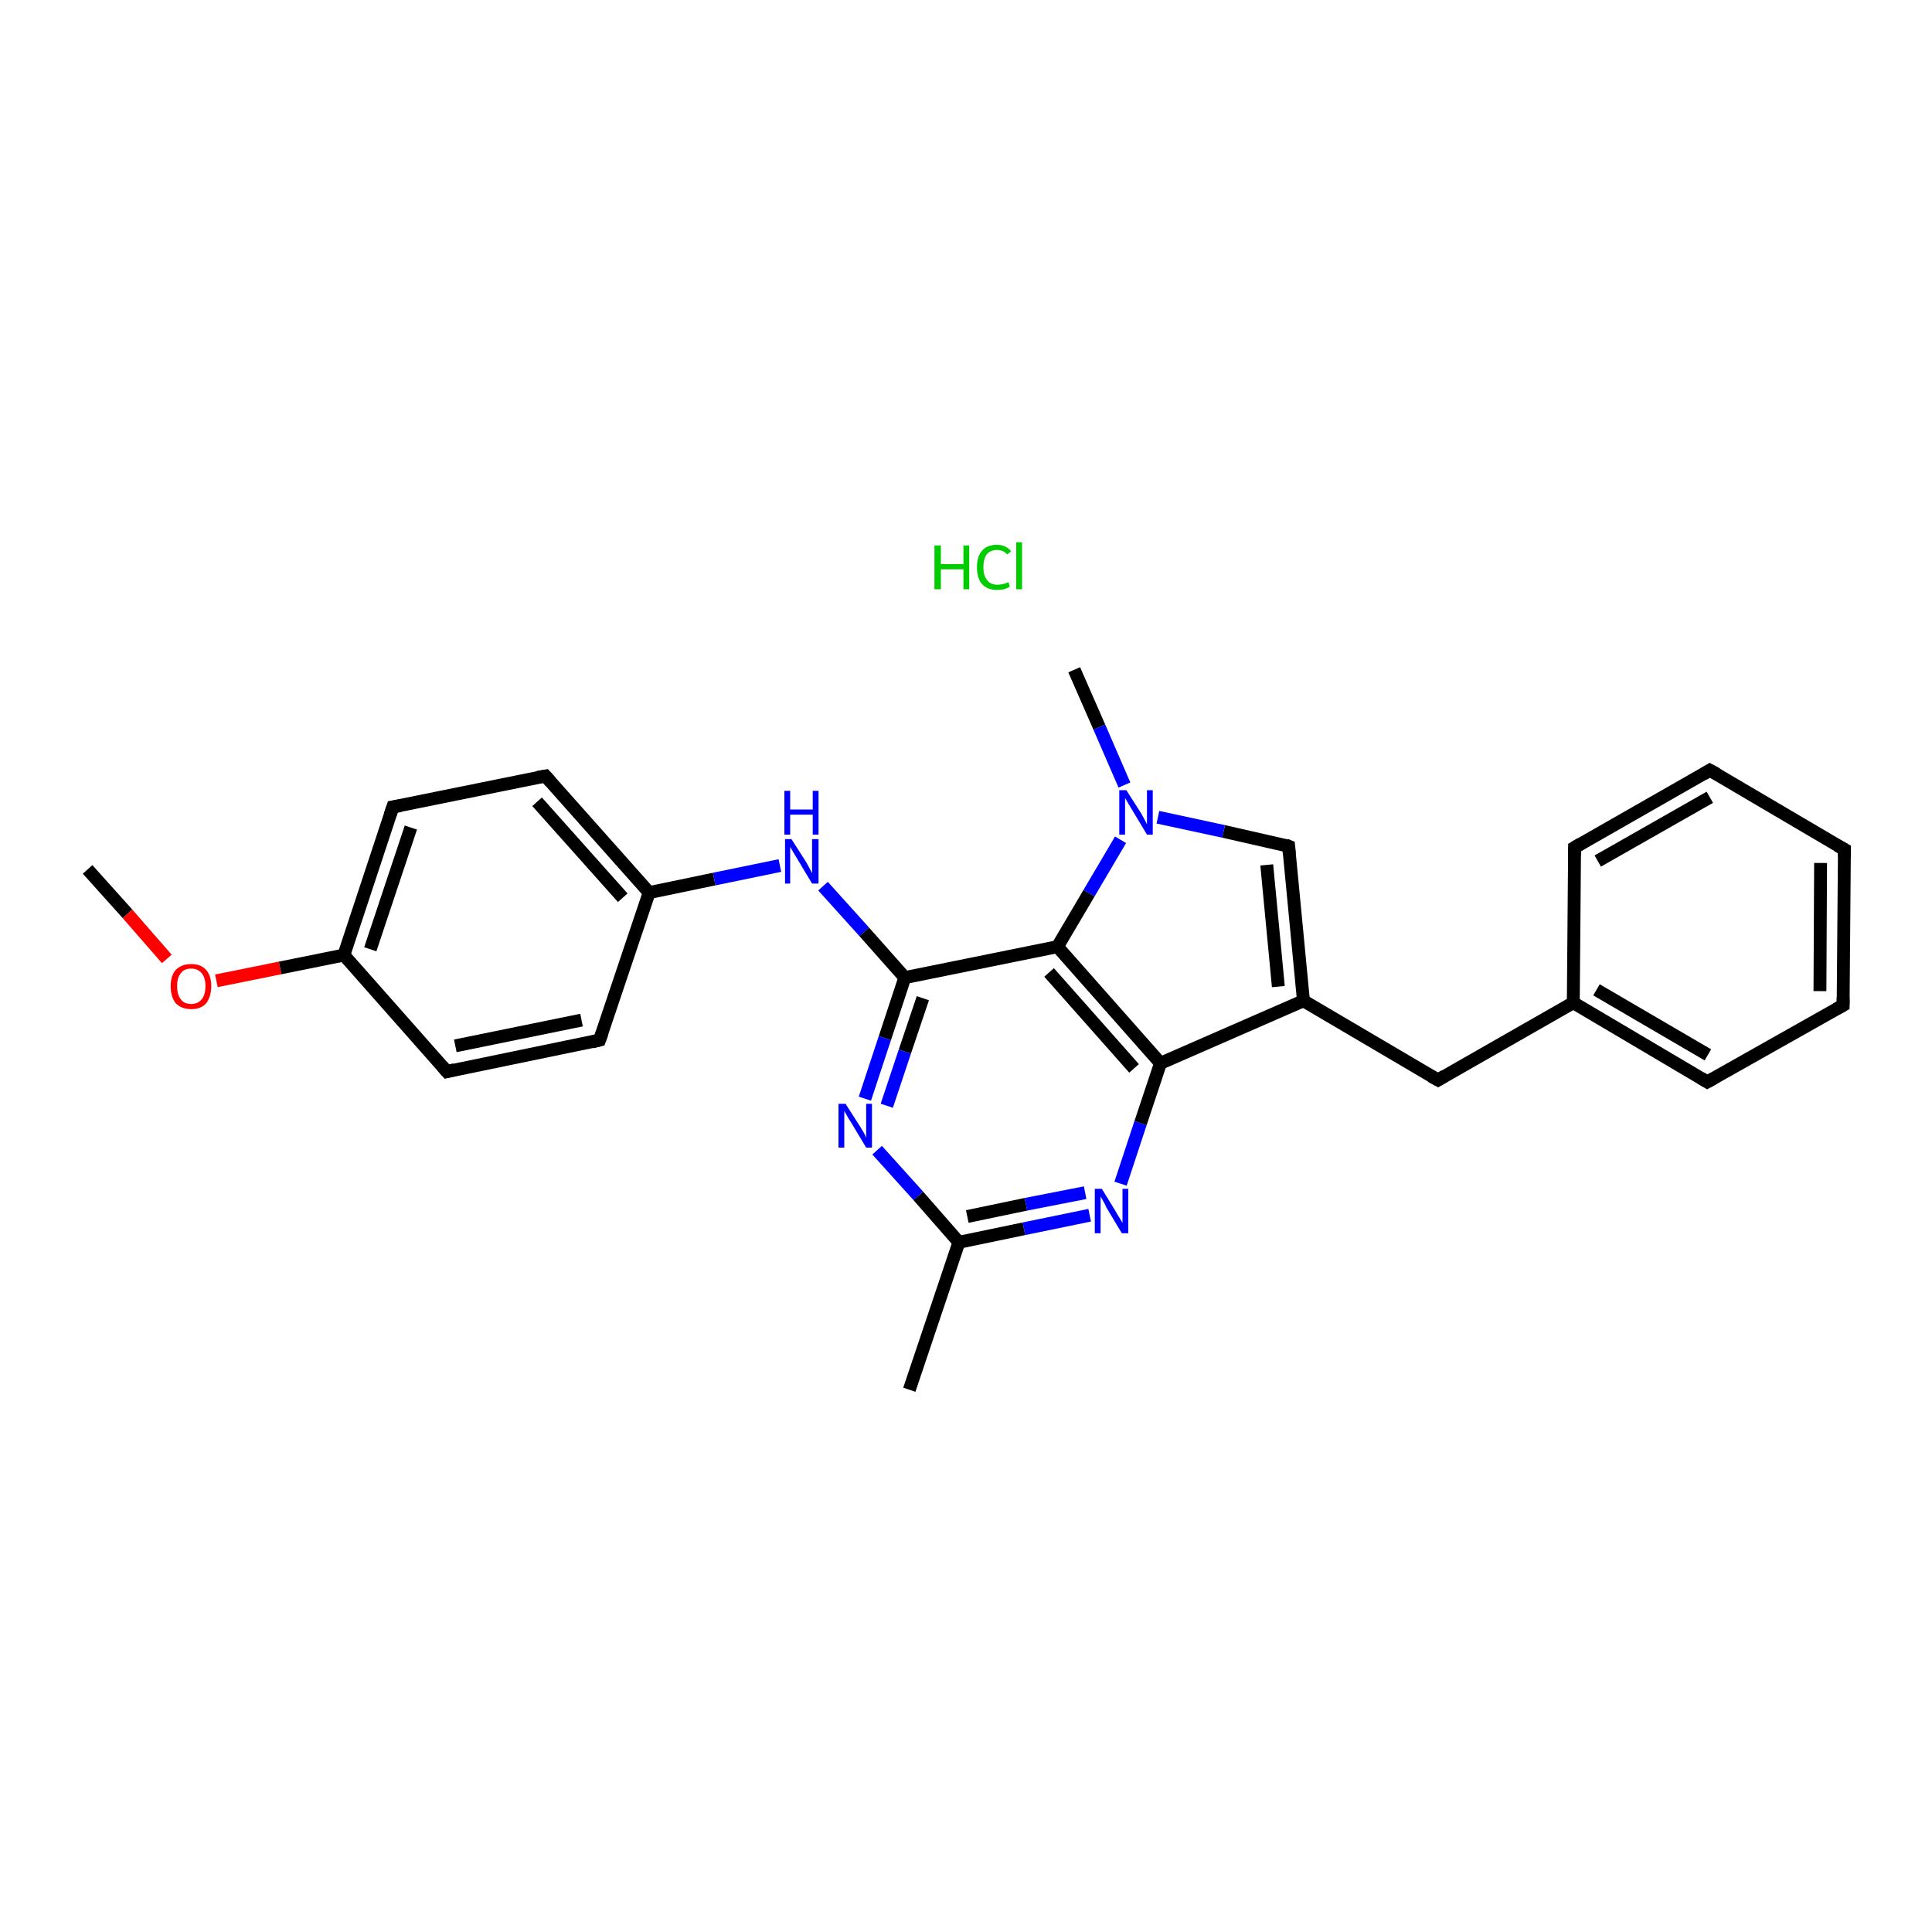 <?xml version='1.0' encoding='iso-8859-1'?>
<svg version='1.1' baseProfile='full'
              xmlns='http://www.w3.org/2000/svg'
                      xmlns:rdkit='http://www.rdkit.org/xml'
                      xmlns:xlink='http://www.w3.org/1999/xlink'
                  xml:space='preserve'
width='300px' height='300px' viewBox='0 0 300 300'>
<!-- END OF HEADER -->
<rect style='opacity:1.0;fill:#FFFFFF;stroke:none' width='300.0' height='300.0' x='0.0' y='0.0'> </rect>
<path class='bond-0 atom-0 atom-1' d='M 13.6,135.0 L 19.8,141.9' style='fill:none;fill-rule:evenodd;stroke:#000000;stroke-width:2.0px;stroke-linecap:butt;stroke-linejoin:miter;stroke-opacity:1' />
<path class='bond-0 atom-0 atom-1' d='M 19.8,141.9 L 25.9,148.9' style='fill:none;fill-rule:evenodd;stroke:#FF0000;stroke-width:2.0px;stroke-linecap:butt;stroke-linejoin:miter;stroke-opacity:1' />
<path class='bond-1 atom-1 atom-2' d='M 33.6,152.3 L 43.5,150.3' style='fill:none;fill-rule:evenodd;stroke:#FF0000;stroke-width:2.0px;stroke-linecap:butt;stroke-linejoin:miter;stroke-opacity:1' />
<path class='bond-1 atom-1 atom-2' d='M 43.5,150.3 L 53.4,148.3' style='fill:none;fill-rule:evenodd;stroke:#000000;stroke-width:2.0px;stroke-linecap:butt;stroke-linejoin:miter;stroke-opacity:1' />
<path class='bond-2 atom-2 atom-3' d='M 53.4,148.3 L 61.0,125.3' style='fill:none;fill-rule:evenodd;stroke:#000000;stroke-width:2.0px;stroke-linecap:butt;stroke-linejoin:miter;stroke-opacity:1' />
<path class='bond-2 atom-2 atom-3' d='M 57.5,147.4 L 63.8,128.5' style='fill:none;fill-rule:evenodd;stroke:#000000;stroke-width:2.0px;stroke-linecap:butt;stroke-linejoin:miter;stroke-opacity:1' />
<path class='bond-3 atom-3 atom-4' d='M 61.0,125.3 L 84.7,120.5' style='fill:none;fill-rule:evenodd;stroke:#000000;stroke-width:2.0px;stroke-linecap:butt;stroke-linejoin:miter;stroke-opacity:1' />
<path class='bond-4 atom-4 atom-5' d='M 84.7,120.5 L 100.8,138.6' style='fill:none;fill-rule:evenodd;stroke:#000000;stroke-width:2.0px;stroke-linecap:butt;stroke-linejoin:miter;stroke-opacity:1' />
<path class='bond-4 atom-4 atom-5' d='M 83.4,124.5 L 96.7,139.4' style='fill:none;fill-rule:evenodd;stroke:#000000;stroke-width:2.0px;stroke-linecap:butt;stroke-linejoin:miter;stroke-opacity:1' />
<path class='bond-5 atom-5 atom-6' d='M 100.8,138.6 L 110.9,136.5' style='fill:none;fill-rule:evenodd;stroke:#000000;stroke-width:2.0px;stroke-linecap:butt;stroke-linejoin:miter;stroke-opacity:1' />
<path class='bond-5 atom-5 atom-6' d='M 110.9,136.5 L 121.1,134.4' style='fill:none;fill-rule:evenodd;stroke:#0000FF;stroke-width:2.0px;stroke-linecap:butt;stroke-linejoin:miter;stroke-opacity:1' />
<path class='bond-6 atom-6 atom-7' d='M 127.8,137.6 L 134.2,144.7' style='fill:none;fill-rule:evenodd;stroke:#0000FF;stroke-width:2.0px;stroke-linecap:butt;stroke-linejoin:miter;stroke-opacity:1' />
<path class='bond-6 atom-6 atom-7' d='M 134.2,144.7 L 140.5,151.8' style='fill:none;fill-rule:evenodd;stroke:#000000;stroke-width:2.0px;stroke-linecap:butt;stroke-linejoin:miter;stroke-opacity:1' />
<path class='bond-7 atom-7 atom-8' d='M 140.5,151.8 L 137.4,161.2' style='fill:none;fill-rule:evenodd;stroke:#000000;stroke-width:2.0px;stroke-linecap:butt;stroke-linejoin:miter;stroke-opacity:1' />
<path class='bond-7 atom-7 atom-8' d='M 137.4,161.2 L 134.3,170.6' style='fill:none;fill-rule:evenodd;stroke:#0000FF;stroke-width:2.0px;stroke-linecap:butt;stroke-linejoin:miter;stroke-opacity:1' />
<path class='bond-7 atom-7 atom-8' d='M 143.3,155.0 L 140.5,163.3' style='fill:none;fill-rule:evenodd;stroke:#000000;stroke-width:2.0px;stroke-linecap:butt;stroke-linejoin:miter;stroke-opacity:1' />
<path class='bond-7 atom-7 atom-8' d='M 140.5,163.3 L 137.7,171.7' style='fill:none;fill-rule:evenodd;stroke:#0000FF;stroke-width:2.0px;stroke-linecap:butt;stroke-linejoin:miter;stroke-opacity:1' />
<path class='bond-8 atom-8 atom-9' d='M 136.2,178.6 L 142.6,185.7' style='fill:none;fill-rule:evenodd;stroke:#0000FF;stroke-width:2.0px;stroke-linecap:butt;stroke-linejoin:miter;stroke-opacity:1' />
<path class='bond-8 atom-8 atom-9' d='M 142.6,185.7 L 148.9,192.9' style='fill:none;fill-rule:evenodd;stroke:#000000;stroke-width:2.0px;stroke-linecap:butt;stroke-linejoin:miter;stroke-opacity:1' />
<path class='bond-9 atom-9 atom-10' d='M 148.9,192.9 L 141.2,215.8' style='fill:none;fill-rule:evenodd;stroke:#000000;stroke-width:2.0px;stroke-linecap:butt;stroke-linejoin:miter;stroke-opacity:1' />
<path class='bond-10 atom-9 atom-11' d='M 148.9,192.9 L 159.0,190.8' style='fill:none;fill-rule:evenodd;stroke:#000000;stroke-width:2.0px;stroke-linecap:butt;stroke-linejoin:miter;stroke-opacity:1' />
<path class='bond-10 atom-9 atom-11' d='M 159.0,190.8 L 169.2,188.7' style='fill:none;fill-rule:evenodd;stroke:#0000FF;stroke-width:2.0px;stroke-linecap:butt;stroke-linejoin:miter;stroke-opacity:1' />
<path class='bond-10 atom-9 atom-11' d='M 150.2,188.9 L 159.3,187.0' style='fill:none;fill-rule:evenodd;stroke:#000000;stroke-width:2.0px;stroke-linecap:butt;stroke-linejoin:miter;stroke-opacity:1' />
<path class='bond-10 atom-9 atom-11' d='M 159.3,187.0 L 168.5,185.2' style='fill:none;fill-rule:evenodd;stroke:#0000FF;stroke-width:2.0px;stroke-linecap:butt;stroke-linejoin:miter;stroke-opacity:1' />
<path class='bond-11 atom-11 atom-12' d='M 174.0,183.8 L 177.1,174.4' style='fill:none;fill-rule:evenodd;stroke:#0000FF;stroke-width:2.0px;stroke-linecap:butt;stroke-linejoin:miter;stroke-opacity:1' />
<path class='bond-11 atom-11 atom-12' d='M 177.1,174.4 L 180.2,165.1' style='fill:none;fill-rule:evenodd;stroke:#000000;stroke-width:2.0px;stroke-linecap:butt;stroke-linejoin:miter;stroke-opacity:1' />
<path class='bond-12 atom-12 atom-13' d='M 180.2,165.1 L 202.4,155.4' style='fill:none;fill-rule:evenodd;stroke:#000000;stroke-width:2.0px;stroke-linecap:butt;stroke-linejoin:miter;stroke-opacity:1' />
<path class='bond-13 atom-13 atom-14' d='M 202.4,155.4 L 223.3,167.7' style='fill:none;fill-rule:evenodd;stroke:#000000;stroke-width:2.0px;stroke-linecap:butt;stroke-linejoin:miter;stroke-opacity:1' />
<path class='bond-14 atom-14 atom-15' d='M 223.3,167.7 L 244.3,155.7' style='fill:none;fill-rule:evenodd;stroke:#000000;stroke-width:2.0px;stroke-linecap:butt;stroke-linejoin:miter;stroke-opacity:1' />
<path class='bond-15 atom-15 atom-16' d='M 244.3,155.7 L 265.1,168.0' style='fill:none;fill-rule:evenodd;stroke:#000000;stroke-width:2.0px;stroke-linecap:butt;stroke-linejoin:miter;stroke-opacity:1' />
<path class='bond-15 atom-15 atom-16' d='M 247.9,153.7 L 265.2,163.8' style='fill:none;fill-rule:evenodd;stroke:#000000;stroke-width:2.0px;stroke-linecap:butt;stroke-linejoin:miter;stroke-opacity:1' />
<path class='bond-16 atom-16 atom-17' d='M 265.1,168.0 L 286.2,156.1' style='fill:none;fill-rule:evenodd;stroke:#000000;stroke-width:2.0px;stroke-linecap:butt;stroke-linejoin:miter;stroke-opacity:1' />
<path class='bond-17 atom-17 atom-18' d='M 286.2,156.1 L 286.4,131.9' style='fill:none;fill-rule:evenodd;stroke:#000000;stroke-width:2.0px;stroke-linecap:butt;stroke-linejoin:miter;stroke-opacity:1' />
<path class='bond-17 atom-17 atom-18' d='M 282.6,153.9 L 282.7,134.0' style='fill:none;fill-rule:evenodd;stroke:#000000;stroke-width:2.0px;stroke-linecap:butt;stroke-linejoin:miter;stroke-opacity:1' />
<path class='bond-18 atom-18 atom-19' d='M 286.4,131.9 L 265.5,119.6' style='fill:none;fill-rule:evenodd;stroke:#000000;stroke-width:2.0px;stroke-linecap:butt;stroke-linejoin:miter;stroke-opacity:1' />
<path class='bond-19 atom-19 atom-20' d='M 265.5,119.6 L 244.5,131.6' style='fill:none;fill-rule:evenodd;stroke:#000000;stroke-width:2.0px;stroke-linecap:butt;stroke-linejoin:miter;stroke-opacity:1' />
<path class='bond-19 atom-19 atom-20' d='M 265.5,123.8 L 248.1,133.7' style='fill:none;fill-rule:evenodd;stroke:#000000;stroke-width:2.0px;stroke-linecap:butt;stroke-linejoin:miter;stroke-opacity:1' />
<path class='bond-20 atom-13 atom-21' d='M 202.4,155.4 L 200.1,131.4' style='fill:none;fill-rule:evenodd;stroke:#000000;stroke-width:2.0px;stroke-linecap:butt;stroke-linejoin:miter;stroke-opacity:1' />
<path class='bond-20 atom-13 atom-21' d='M 198.5,153.2 L 196.7,134.3' style='fill:none;fill-rule:evenodd;stroke:#000000;stroke-width:2.0px;stroke-linecap:butt;stroke-linejoin:miter;stroke-opacity:1' />
<path class='bond-21 atom-21 atom-22' d='M 200.1,131.4 L 190.0,129.1' style='fill:none;fill-rule:evenodd;stroke:#000000;stroke-width:2.0px;stroke-linecap:butt;stroke-linejoin:miter;stroke-opacity:1' />
<path class='bond-21 atom-21 atom-22' d='M 190.0,129.1 L 179.8,126.9' style='fill:none;fill-rule:evenodd;stroke:#0000FF;stroke-width:2.0px;stroke-linecap:butt;stroke-linejoin:miter;stroke-opacity:1' />
<path class='bond-22 atom-22 atom-23' d='M 174.6,121.9 L 170.7,112.9' style='fill:none;fill-rule:evenodd;stroke:#0000FF;stroke-width:2.0px;stroke-linecap:butt;stroke-linejoin:miter;stroke-opacity:1' />
<path class='bond-22 atom-22 atom-23' d='M 170.7,112.9 L 166.8,104.0' style='fill:none;fill-rule:evenodd;stroke:#000000;stroke-width:2.0px;stroke-linecap:butt;stroke-linejoin:miter;stroke-opacity:1' />
<path class='bond-23 atom-22 atom-24' d='M 174.0,130.4 L 169.1,138.7' style='fill:none;fill-rule:evenodd;stroke:#0000FF;stroke-width:2.0px;stroke-linecap:butt;stroke-linejoin:miter;stroke-opacity:1' />
<path class='bond-23 atom-22 atom-24' d='M 169.1,138.7 L 164.2,147.0' style='fill:none;fill-rule:evenodd;stroke:#000000;stroke-width:2.0px;stroke-linecap:butt;stroke-linejoin:miter;stroke-opacity:1' />
<path class='bond-24 atom-5 atom-25' d='M 100.8,138.6 L 93.1,161.5' style='fill:none;fill-rule:evenodd;stroke:#000000;stroke-width:2.0px;stroke-linecap:butt;stroke-linejoin:miter;stroke-opacity:1' />
<path class='bond-25 atom-25 atom-26' d='M 93.1,161.5 L 69.4,166.4' style='fill:none;fill-rule:evenodd;stroke:#000000;stroke-width:2.0px;stroke-linecap:butt;stroke-linejoin:miter;stroke-opacity:1' />
<path class='bond-25 atom-25 atom-26' d='M 90.3,158.4 L 70.7,162.4' style='fill:none;fill-rule:evenodd;stroke:#000000;stroke-width:2.0px;stroke-linecap:butt;stroke-linejoin:miter;stroke-opacity:1' />
<path class='bond-26 atom-26 atom-2' d='M 69.4,166.4 L 53.4,148.3' style='fill:none;fill-rule:evenodd;stroke:#000000;stroke-width:2.0px;stroke-linecap:butt;stroke-linejoin:miter;stroke-opacity:1' />
<path class='bond-27 atom-24 atom-7' d='M 164.2,147.0 L 140.5,151.8' style='fill:none;fill-rule:evenodd;stroke:#000000;stroke-width:2.0px;stroke-linecap:butt;stroke-linejoin:miter;stroke-opacity:1' />
<path class='bond-28 atom-24 atom-12' d='M 164.2,147.0 L 180.2,165.1' style='fill:none;fill-rule:evenodd;stroke:#000000;stroke-width:2.0px;stroke-linecap:butt;stroke-linejoin:miter;stroke-opacity:1' />
<path class='bond-28 atom-24 atom-12' d='M 162.9,151.0 L 176.1,165.9' style='fill:none;fill-rule:evenodd;stroke:#000000;stroke-width:2.0px;stroke-linecap:butt;stroke-linejoin:miter;stroke-opacity:1' />
<path class='bond-29 atom-20 atom-15' d='M 244.5,131.6 L 244.3,155.7' style='fill:none;fill-rule:evenodd;stroke:#000000;stroke-width:2.0px;stroke-linecap:butt;stroke-linejoin:miter;stroke-opacity:1' />
<path d='M 60.6,126.5 L 61.0,125.3 L 62.2,125.1' style='fill:none;stroke:#000000;stroke-width:2.0px;stroke-linecap:butt;stroke-linejoin:miter;stroke-opacity:1;' />
<path d='M 83.5,120.7 L 84.7,120.5 L 85.5,121.4' style='fill:none;stroke:#000000;stroke-width:2.0px;stroke-linecap:butt;stroke-linejoin:miter;stroke-opacity:1;' />
<path d='M 222.2,167.1 L 223.3,167.7 L 224.3,167.1' style='fill:none;stroke:#000000;stroke-width:2.0px;stroke-linecap:butt;stroke-linejoin:miter;stroke-opacity:1;' />
<path d='M 264.1,167.4 L 265.1,168.0 L 266.2,167.4' style='fill:none;stroke:#000000;stroke-width:2.0px;stroke-linecap:butt;stroke-linejoin:miter;stroke-opacity:1;' />
<path d='M 285.1,156.7 L 286.2,156.1 L 286.2,154.9' style='fill:none;stroke:#000000;stroke-width:2.0px;stroke-linecap:butt;stroke-linejoin:miter;stroke-opacity:1;' />
<path d='M 286.4,133.1 L 286.4,131.9 L 285.3,131.3' style='fill:none;stroke:#000000;stroke-width:2.0px;stroke-linecap:butt;stroke-linejoin:miter;stroke-opacity:1;' />
<path d='M 266.6,120.2 L 265.5,119.6 L 264.5,120.2' style='fill:none;stroke:#000000;stroke-width:2.0px;stroke-linecap:butt;stroke-linejoin:miter;stroke-opacity:1;' />
<path d='M 245.5,131.0 L 244.5,131.6 L 244.5,132.8' style='fill:none;stroke:#000000;stroke-width:2.0px;stroke-linecap:butt;stroke-linejoin:miter;stroke-opacity:1;' />
<path d='M 200.2,132.6 L 200.1,131.4 L 199.6,131.2' style='fill:none;stroke:#000000;stroke-width:2.0px;stroke-linecap:butt;stroke-linejoin:miter;stroke-opacity:1;' />
<path d='M 93.5,160.4 L 93.1,161.5 L 91.9,161.8' style='fill:none;stroke:#000000;stroke-width:2.0px;stroke-linecap:butt;stroke-linejoin:miter;stroke-opacity:1;' />
<path d='M 70.6,166.1 L 69.4,166.4 L 68.6,165.5' style='fill:none;stroke:#000000;stroke-width:2.0px;stroke-linecap:butt;stroke-linejoin:miter;stroke-opacity:1;' />
<path class='atom-1' d='M 26.5 153.1
Q 26.5 151.5, 27.3 150.6
Q 28.2 149.7, 29.7 149.7
Q 31.2 149.7, 32.0 150.6
Q 32.8 151.5, 32.8 153.1
Q 32.8 154.8, 32.0 155.8
Q 31.2 156.7, 29.7 156.7
Q 28.2 156.7, 27.3 155.8
Q 26.5 154.8, 26.5 153.1
M 29.7 155.9
Q 30.7 155.9, 31.3 155.2
Q 31.9 154.5, 31.9 153.1
Q 31.9 151.8, 31.3 151.1
Q 30.7 150.4, 29.7 150.4
Q 28.6 150.4, 28.1 151.1
Q 27.5 151.8, 27.5 153.1
Q 27.5 154.5, 28.1 155.2
Q 28.6 155.9, 29.7 155.9
' fill='#FF0000'/>
<path class='atom-6' d='M 122.9 130.3
L 125.2 133.9
Q 125.4 134.3, 125.8 135.0
Q 126.1 135.6, 126.1 135.6
L 126.1 130.3
L 127.1 130.3
L 127.1 137.2
L 126.1 137.2
L 123.7 133.2
Q 123.4 132.7, 123.1 132.2
Q 122.8 131.7, 122.7 131.5
L 122.7 137.2
L 121.9 137.2
L 121.9 130.3
L 122.9 130.3
' fill='#0000FF'/>
<path class='atom-6' d='M 121.8 122.8
L 122.7 122.8
L 122.7 125.7
L 126.2 125.7
L 126.2 122.8
L 127.1 122.8
L 127.1 129.6
L 126.2 129.6
L 126.2 126.5
L 122.7 126.5
L 122.7 129.6
L 121.8 129.6
L 121.8 122.8
' fill='#0000FF'/>
<path class='atom-8' d='M 131.3 171.4
L 133.6 175.0
Q 133.8 175.3, 134.2 176.0
Q 134.5 176.6, 134.5 176.7
L 134.5 171.4
L 135.4 171.4
L 135.4 178.2
L 134.5 178.2
L 132.1 174.2
Q 131.8 173.8, 131.5 173.2
Q 131.2 172.7, 131.1 172.5
L 131.1 178.2
L 130.2 178.2
L 130.2 171.4
L 131.3 171.4
' fill='#0000FF'/>
<path class='atom-11' d='M 171.1 184.6
L 173.3 188.2
Q 173.5 188.6, 173.9 189.2
Q 174.3 189.9, 174.3 189.9
L 174.3 184.6
L 175.2 184.6
L 175.2 191.5
L 174.2 191.5
L 171.8 187.5
Q 171.6 187.0, 171.3 186.5
Q 171.0 186.0, 170.9 185.8
L 170.9 191.5
L 170.0 191.5
L 170.0 184.6
L 171.1 184.6
' fill='#0000FF'/>
<path class='atom-22' d='M 174.9 122.7
L 177.2 126.3
Q 177.4 126.7, 177.8 127.4
Q 178.1 128.0, 178.1 128.0
L 178.1 122.7
L 179.0 122.7
L 179.0 129.6
L 178.1 129.6
L 175.7 125.6
Q 175.4 125.1, 175.1 124.6
Q 174.8 124.1, 174.7 123.9
L 174.7 129.6
L 173.8 129.6
L 173.8 122.7
L 174.9 122.7
' fill='#0000FF'/>
<path class='atom-27' d='M 145.1 84.7
L 146.1 84.7
L 146.1 87.6
L 149.6 87.6
L 149.6 84.7
L 150.5 84.7
L 150.5 91.5
L 149.6 91.5
L 149.6 88.4
L 146.1 88.4
L 146.1 91.5
L 145.1 91.5
L 145.1 84.7
' fill='#00CC00'/>
<path class='atom-27' d='M 151.7 88.1
Q 151.7 86.4, 152.5 85.5
Q 153.3 84.6, 154.8 84.6
Q 156.2 84.6, 157.0 85.6
L 156.4 86.1
Q 155.8 85.4, 154.8 85.4
Q 153.8 85.4, 153.2 86.1
Q 152.7 86.8, 152.7 88.1
Q 152.7 89.4, 153.3 90.1
Q 153.8 90.8, 154.9 90.8
Q 155.7 90.8, 156.6 90.4
L 156.8 91.1
Q 156.5 91.3, 155.9 91.5
Q 155.4 91.6, 154.8 91.6
Q 153.3 91.6, 152.5 90.7
Q 151.7 89.8, 151.7 88.1
' fill='#00CC00'/>
<path class='atom-27' d='M 157.8 84.2
L 158.7 84.2
L 158.7 91.5
L 157.8 91.5
L 157.8 84.2
' fill='#00CC00'/>
</svg>
